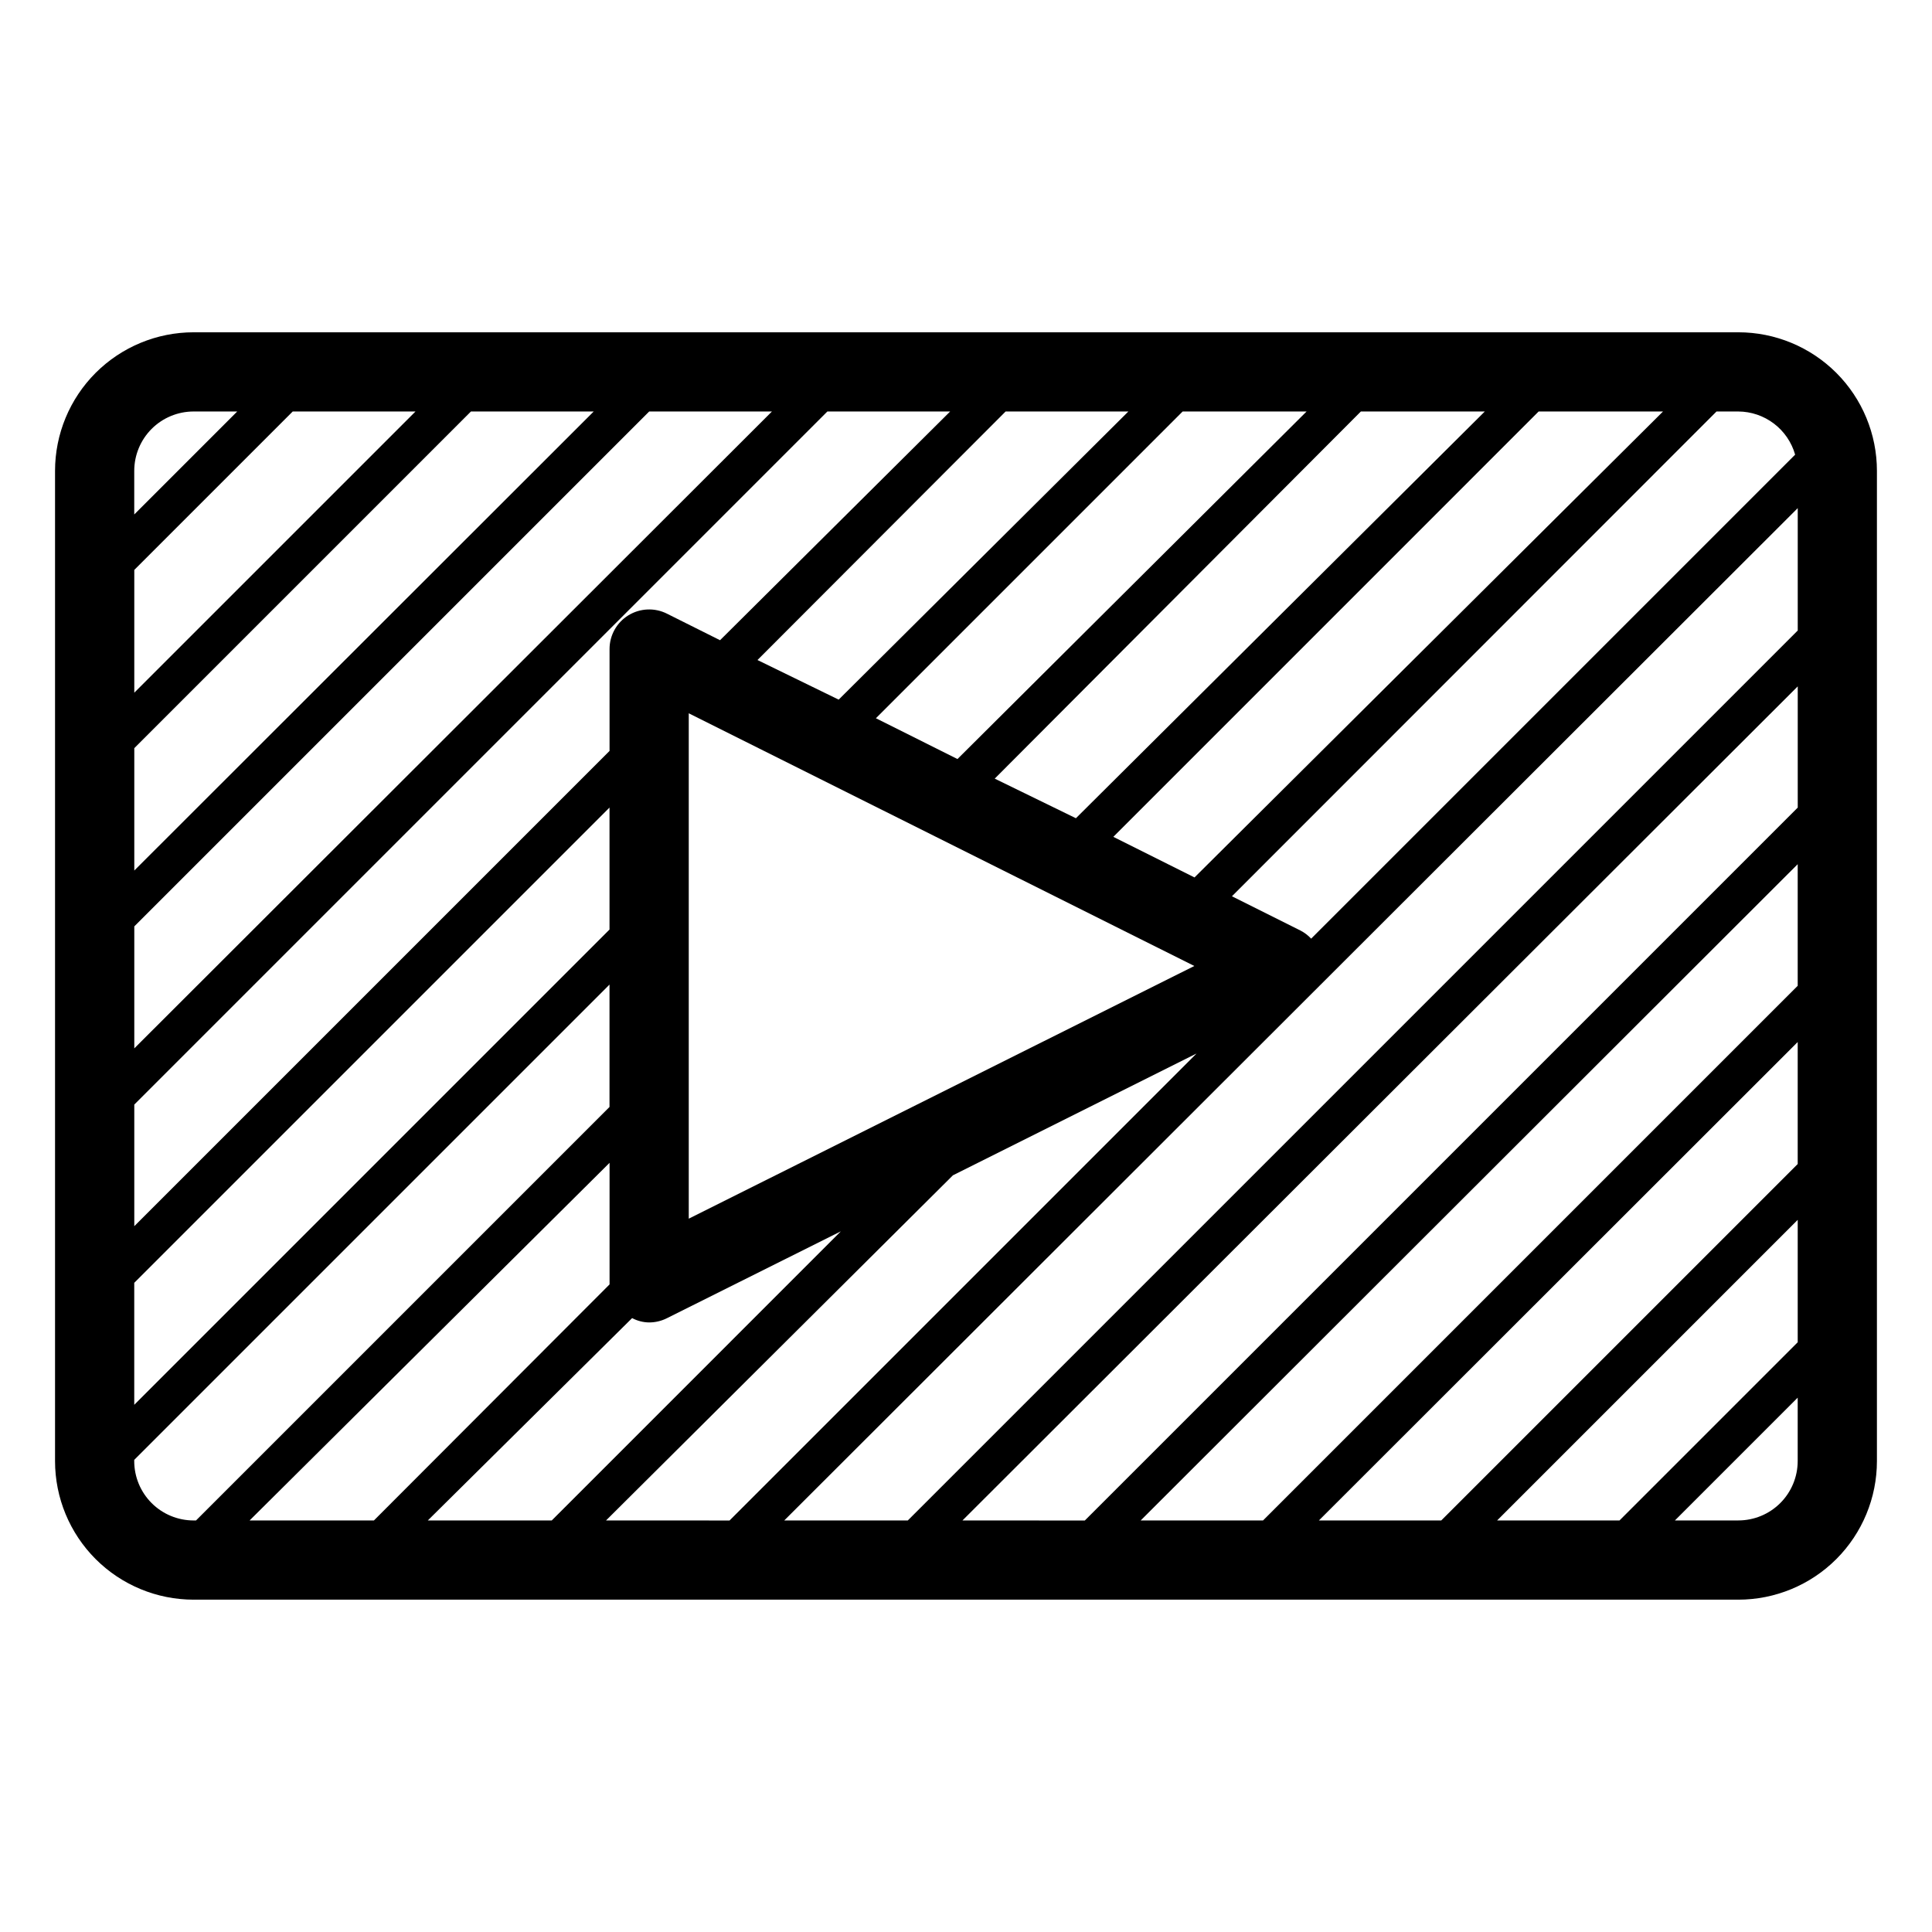 <?xml version="1.0" encoding="UTF-8"?>
<!-- The Best Svg Icon site in the world: iconSvg.co, Visit us! https://iconsvg.co -->
<svg fill="#000000" width="800px" height="800px" version="1.1" viewBox="144 144 512 512" xmlns="http://www.w3.org/2000/svg">
 <path d="m604.67 232.06h-409.35c-9.742 0-19.086 3.871-25.977 10.758-6.887 6.891-10.758 16.234-10.758 25.977v262.4c0 9.742 3.871 19.086 10.758 25.977 6.891 6.891 16.234 10.758 25.977 10.758h409.35c9.742 0 19.086-3.867 25.977-10.758 6.887-6.891 10.758-16.234 10.758-25.977v-262.4c0-9.742-3.871-19.086-10.758-25.977-6.891-6.887-16.234-10.758-25.977-10.758zm-63.922 314.88 79.664-79.664v32.434l-47.23 47.23zm-47.23 0 126.89-126.79v32.328l-94.465 94.461zm-47.23 0 174.12-173.92v32.223l-141.7 141.7zm-47.23 0 221.36-221.04v32.117l-188.93 188.93zm-47.23 0 268.59-268.28v32.434l-235.84 235.84zm-47.23 0 91.938-91.473 64.551-32.273-123.75 123.75zm-47.23 0 54.148-53.633c1.391 0.742 2.938 1.141 4.516 1.152 1.621 0 3.219-0.379 4.668-1.102l46.129-23.039-76.617 76.621zm-47.23 0 95.398-94.777v31.801 0.418l-62.453 62.559zm43.969-293.89-74.523 74.52v-32.535l41.984-41.984zm47.23 0-121.75 121.65v-32.434l89.215-89.215zm47.23 0-168.98 168.78v-32.328l136.45-136.45zm47.23 0-60.98 60.613-14.062-7.031c-3.258-1.641-7.133-1.473-10.238 0.441-3.102 1.914-4.988 5.305-4.981 8.953v26.977l-125.95 125.95v-32.227l183.68-183.68zm47.23 0-76.773 76.359-21.516-10.496 65.758-65.863zm47.23 0-92.516 92.102-21.621-10.812 81.289-81.289zm47.23 0-108.36 107.79-21.516-10.496 97.035-97.297zm47.23 0-124.16 123.48-21.516-10.758 112.72-112.73zm-258.19 213.91v-133.93l133.98 66.965zm-146.95 17 125.95-125.95v32.328l-125.95 125.95zm440.15-219.47-128.26 128.26c-0.816-0.875-1.773-1.602-2.836-2.152l-18.156-9.078 128.42-128.47h5.773c3.41 0.016 6.723 1.145 9.441 3.207 2.715 2.062 4.688 4.953 5.621 8.234zm-424.41-11.441h11.547l-27.289 27.289v-11.547c0-4.176 1.66-8.18 4.609-11.133 2.953-2.953 6.957-4.609 11.133-4.609zm-15.742 278.14v-0.316l125.95-125.95v32.434l-109.58 109.58h-0.633c-4.176 0-8.18-1.656-11.133-4.609-2.949-2.953-4.609-6.957-4.609-11.133zm425.09 15.742h-16.793l32.535-32.535v16.793c0 4.176-1.656 8.18-4.609 11.133-2.953 2.953-6.957 4.609-11.133 4.609z"/>
</svg>